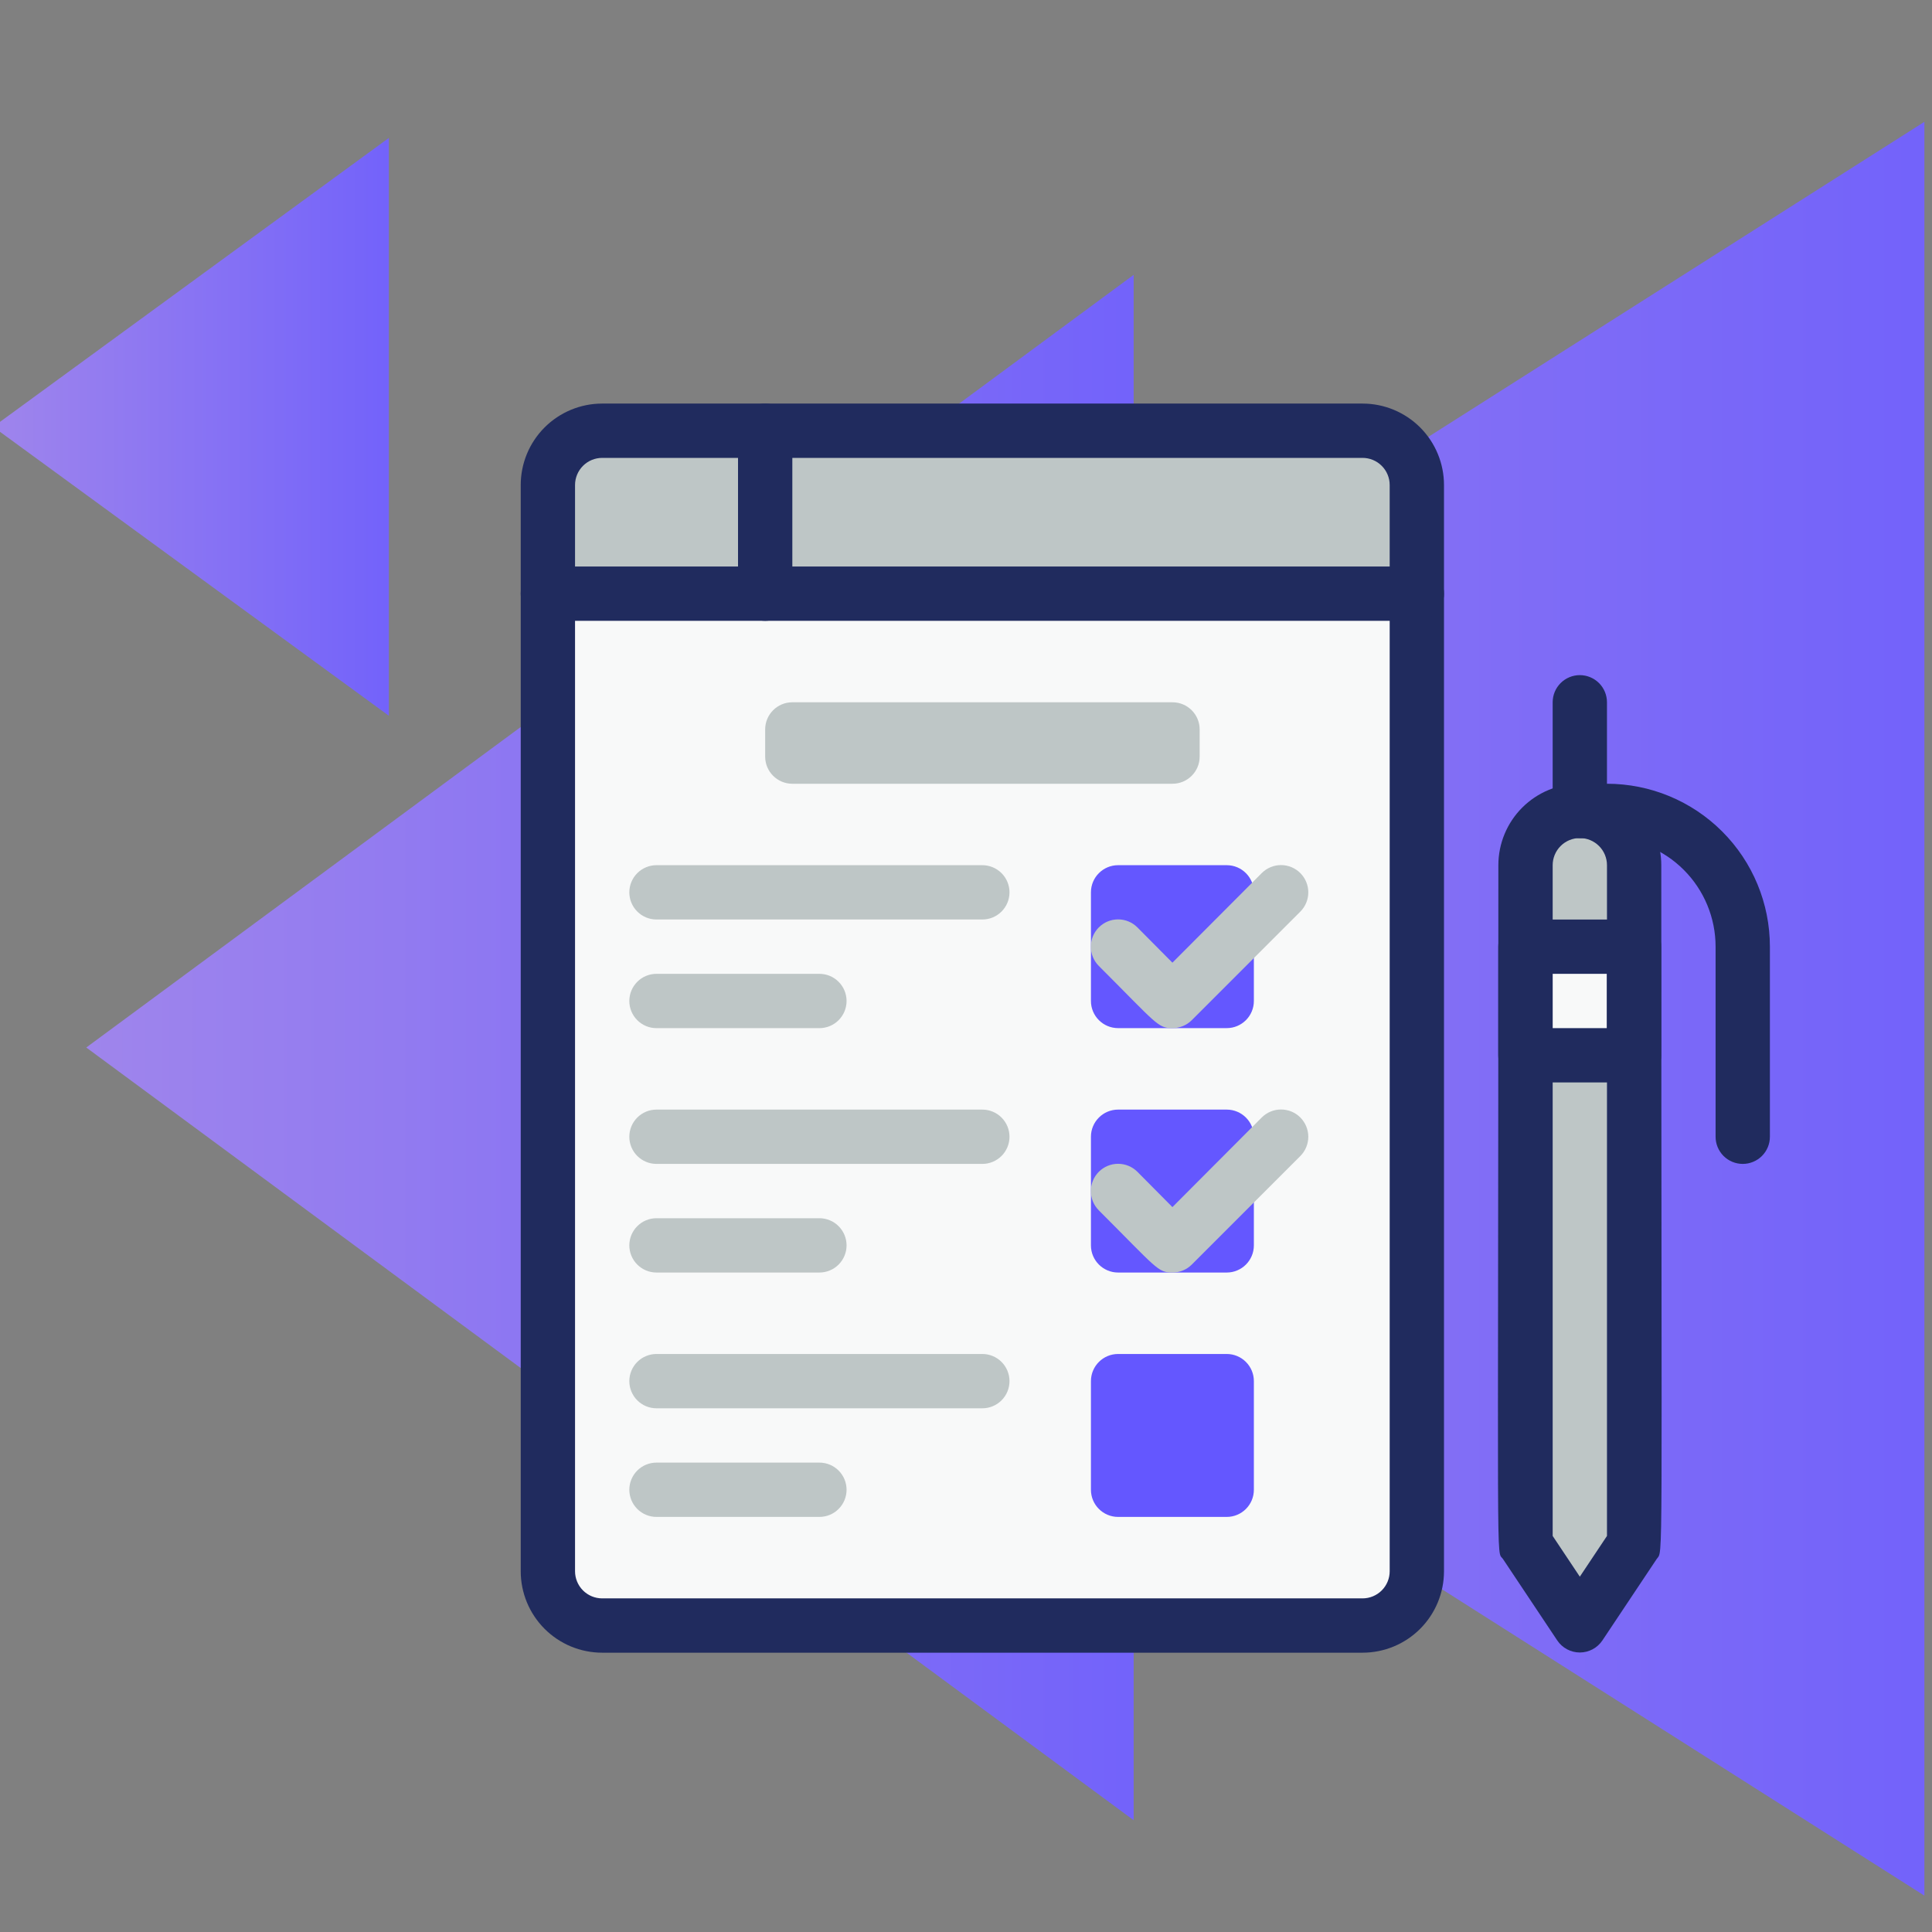 <svg width="144" height="144" viewBox="0 0 144 144" fill="none" xmlns="http://www.w3.org/2000/svg">
<rect x="0" y="0" width="144" height="144" fill="#808080" stroke="none"/>
<g clip-path="url(#clip0_2063_5778)">
<g style="mix-blend-mode:multiply">
<path d="M39.344 75.185L143.433 9.08V141.291L39.344 75.185Z" fill="url(#paint0_linear_2063_5778)"/>
</g>
<g style="mix-blend-mode:multiply">
<path d="M6.43 78.076L84.497 20.485V135.669L6.43 78.076Z" fill="url(#paint1_linear_2063_5778)"/>
</g>
<g style="mix-blend-mode:multiply">
<path d="M-0.508 31.814L28.984 10.28V53.348L-0.508 31.814Z" fill="url(#paint2_linear_2063_5778)"/>
</g>
<path d="M121.791 115.086L117.743 121.158L113.695 115.086V64.487C113.695 63.414 114.122 62.384 114.881 61.625C115.64 60.866 116.67 60.44 117.743 60.44C118.817 60.44 119.846 60.866 120.606 61.625C121.365 62.384 121.791 63.414 121.791 64.487V115.086Z" fill="#BEC6C6"/>
<path d="M121.791 70.559H113.695V78.654H121.791V70.559Z" fill="#F8F9F9"/>
<path d="M105.606 36.151V44.247H57.031V32.103H101.558C102.632 32.103 103.662 32.53 104.421 33.289C105.18 34.048 105.606 35.078 105.606 36.151Z" fill="#BEC6C6"/>
<path d="M57.028 32.103V44.247H40.836V36.151C40.836 35.078 41.262 34.048 42.022 33.289C42.781 32.53 43.81 32.103 44.884 32.103H57.028Z" fill="#BEC6C6"/>
<path d="M105.603 44.248V117.111C105.603 118.184 105.176 119.214 104.417 119.973C103.658 120.732 102.628 121.159 101.555 121.159H44.884C43.81 121.159 42.781 120.732 42.022 119.973C41.262 119.214 40.836 118.184 40.836 117.111V44.248H105.603Z" fill="#F8F9F9"/>
<path d="M101.555 123.182H44.884C43.274 123.182 41.73 122.543 40.591 121.404C39.452 120.265 38.812 118.721 38.812 117.11V36.152C38.812 34.542 39.452 32.997 40.591 31.858C41.73 30.72 43.274 30.08 44.884 30.08H101.555C103.166 30.08 104.71 30.72 105.849 31.858C106.987 32.997 107.627 34.542 107.627 36.152V117.11C107.627 118.721 106.987 120.265 105.849 121.404C104.71 122.543 103.166 123.182 101.555 123.182ZM44.884 34.128C44.348 34.128 43.833 34.341 43.453 34.721C43.074 35.1 42.86 35.615 42.86 36.152V117.11C42.86 117.647 43.074 118.162 43.453 118.542C43.833 118.921 44.348 119.134 44.884 119.134H101.555C102.092 119.134 102.607 118.921 102.986 118.542C103.366 118.162 103.579 117.647 103.579 117.11V36.152C103.579 35.615 103.366 35.1 102.986 34.721C102.607 34.341 102.092 34.128 101.555 34.128H44.884Z" fill="#202B5E"/>
<path d="M105.603 46.273H40.837C40.3 46.273 39.785 46.059 39.405 45.68C39.026 45.3 38.812 44.785 38.812 44.249C38.812 43.712 39.026 43.197 39.405 42.817C39.785 42.438 40.3 42.225 40.837 42.225H105.603C106.14 42.225 106.655 42.438 107.034 42.817C107.414 43.197 107.627 43.712 107.627 44.249C107.627 44.785 107.414 45.3 107.034 45.68C106.655 46.059 106.14 46.273 105.603 46.273Z" fill="#202B5E"/>
<path d="M57.032 46.272C56.495 46.272 55.98 46.059 55.601 45.679C55.221 45.299 55.008 44.785 55.008 44.248V32.104C55.008 31.567 55.221 31.052 55.601 30.673C55.98 30.293 56.495 30.08 57.032 30.08C57.569 30.08 58.083 30.293 58.463 30.673C58.843 31.052 59.056 31.567 59.056 32.104V44.248C59.056 44.785 58.843 45.299 58.463 45.679C58.083 46.059 57.569 46.272 57.032 46.272Z" fill="#202B5E"/>
<path d="M91.432 64.486H83.337C82.219 64.486 81.312 65.392 81.312 66.51V74.606C81.312 75.724 82.219 76.63 83.337 76.63H91.432C92.55 76.63 93.456 75.724 93.456 74.606V66.51C93.456 65.392 92.55 64.486 91.432 64.486Z" fill="#6457FF"/>
<path d="M87.385 76.631C86.292 76.631 86.231 76.327 81.9 71.996C81.519 71.615 81.305 71.098 81.305 70.559C81.305 70.02 81.519 69.503 81.9 69.122C82.281 68.74 82.798 68.526 83.337 68.526C83.876 68.526 84.393 68.74 84.774 69.122L87.385 71.753L94.044 65.074C94.425 64.693 94.942 64.478 95.481 64.478C96.02 64.478 96.537 64.693 96.918 65.074C97.299 65.455 97.513 65.972 97.513 66.511C97.513 67.05 97.299 67.567 96.918 67.948L88.822 76.044C88.633 76.231 88.409 76.38 88.162 76.48C87.915 76.581 87.651 76.632 87.385 76.631Z" fill="#BEC6C6"/>
<path d="M73.218 68.534H48.93C48.393 68.534 47.879 68.321 47.499 67.941C47.12 67.562 46.906 67.047 46.906 66.51C46.906 65.974 47.12 65.459 47.499 65.079C47.879 64.7 48.393 64.486 48.93 64.486H73.218C73.754 64.486 74.269 64.7 74.649 65.079C75.028 65.459 75.242 65.974 75.242 66.51C75.242 67.047 75.028 67.562 74.649 67.941C74.269 68.321 73.754 68.534 73.218 68.534Z" fill="#BEC6C6"/>
<path d="M61.074 76.632H48.93C48.393 76.632 47.879 76.419 47.499 76.039C47.12 75.659 46.906 75.145 46.906 74.608C46.906 74.071 47.12 73.556 47.499 73.177C47.879 72.797 48.393 72.584 48.93 72.584H61.074C61.611 72.584 62.126 72.797 62.505 73.177C62.885 73.556 63.098 74.071 63.098 74.608C63.098 75.145 62.885 75.659 62.505 76.039C62.126 76.419 61.611 76.632 61.074 76.632Z" fill="#BEC6C6"/>
<path d="M91.432 82.703H83.337C82.219 82.703 81.312 83.609 81.312 84.727V92.823C81.312 93.941 82.219 94.847 83.337 94.847H91.432C92.55 94.847 93.456 93.941 93.456 92.823V84.727C93.456 83.609 92.55 82.703 91.432 82.703Z" fill="#6457FF"/>
<path d="M87.385 94.847C86.292 94.847 86.231 94.544 81.9 90.213C81.519 89.831 81.305 89.314 81.305 88.775C81.305 88.237 81.519 87.72 81.9 87.338C82.281 86.957 82.798 86.743 83.337 86.743C83.876 86.743 84.393 86.957 84.774 87.338L87.385 89.97L94.044 83.29C94.425 82.909 94.942 82.695 95.481 82.695C96.02 82.695 96.537 82.909 96.918 83.29C97.299 83.672 97.513 84.189 97.513 84.728C97.513 85.266 97.299 85.783 96.918 86.165L88.822 94.26C88.633 94.448 88.409 94.596 88.162 94.697C87.915 94.798 87.651 94.849 87.385 94.847Z" fill="#BEC6C6"/>
<path d="M73.218 86.751H48.93C48.393 86.751 47.879 86.538 47.499 86.158C47.12 85.779 46.906 85.264 46.906 84.727C46.906 84.19 47.12 83.675 47.499 83.296C47.879 82.916 48.393 82.703 48.93 82.703H73.218C73.754 82.703 74.269 82.916 74.649 83.296C75.028 83.675 75.242 84.19 75.242 84.727C75.242 85.264 75.028 85.779 74.649 86.158C74.269 86.538 73.754 86.751 73.218 86.751Z" fill="#BEC6C6"/>
<path d="M61.074 94.847H48.93C48.393 94.847 47.879 94.633 47.499 94.254C47.12 93.874 46.906 93.36 46.906 92.823C46.906 92.286 47.12 91.771 47.499 91.392C47.879 91.012 48.393 90.799 48.93 90.799H61.074C61.611 90.799 62.126 91.012 62.505 91.392C62.885 91.771 63.098 92.286 63.098 92.823C63.098 93.36 62.885 93.874 62.505 94.254C62.126 94.633 61.611 94.847 61.074 94.847Z" fill="#BEC6C6"/>
<path d="M91.432 100.918H83.337C82.219 100.918 81.312 101.824 81.312 102.942V111.038C81.312 112.156 82.219 113.062 83.337 113.062H91.432C92.55 113.062 93.456 112.156 93.456 111.038V102.942C93.456 101.824 92.55 100.918 91.432 100.918Z" fill="#6457FF"/>
<path d="M73.218 104.966H48.93C48.393 104.966 47.879 104.753 47.499 104.373C47.12 103.994 46.906 103.479 46.906 102.942C46.906 102.405 47.12 101.89 47.499 101.511C47.879 101.131 48.393 100.918 48.93 100.918H73.218C73.754 100.918 74.269 101.131 74.649 101.511C75.028 101.89 75.242 102.405 75.242 102.942C75.242 103.479 75.028 103.994 74.649 104.373C74.269 104.753 73.754 104.966 73.218 104.966Z" fill="#BEC6C6"/>
<path d="M61.074 113.062H48.93C48.393 113.062 47.879 112.848 47.499 112.469C47.12 112.089 46.906 111.574 46.906 111.038C46.906 110.501 47.12 109.986 47.499 109.606C47.879 109.227 48.393 109.014 48.93 109.014H61.074C61.611 109.014 62.126 109.227 62.505 109.606C62.885 109.986 63.098 110.501 63.098 111.038C63.098 111.574 62.885 112.089 62.505 112.469C62.126 112.848 61.611 113.062 61.074 113.062Z" fill="#BEC6C6"/>
<path d="M87.391 52.344H59.055C57.937 52.344 57.031 53.25 57.031 54.368V56.392C57.031 57.51 57.937 58.416 59.055 58.416H87.391C88.508 58.416 89.415 57.51 89.415 56.392V54.368C89.415 53.25 88.508 52.344 87.391 52.344Z" fill="#BEC6C6"/>
<path d="M116.071 122.272L112.023 116.2C111.497 115.431 111.679 119.135 111.679 64.488C111.679 62.877 112.319 61.333 113.457 60.194C114.596 59.056 116.14 58.416 117.751 58.416C119.361 58.416 120.906 59.056 122.044 60.194C123.183 61.333 123.823 62.877 123.823 64.488C123.823 118.426 123.985 115.451 123.479 116.2L119.431 122.272C119.246 122.547 118.995 122.773 118.703 122.929C118.41 123.085 118.083 123.167 117.751 123.167C117.419 123.167 117.092 123.085 116.799 122.929C116.506 122.773 116.256 122.547 116.071 122.272ZM115.727 114.48L117.751 117.516L119.775 114.48V64.488C119.775 63.951 119.562 63.436 119.182 63.057C118.802 62.677 118.288 62.464 117.751 62.464C117.214 62.464 116.699 62.677 116.32 63.057C115.94 63.436 115.727 63.951 115.727 64.488V114.48Z" fill="#202B5E"/>
<path d="M121.792 80.679H113.696C113.159 80.679 112.644 80.466 112.265 80.086C111.885 79.707 111.672 79.192 111.672 78.655V70.559C111.672 70.022 111.885 69.507 112.265 69.128C112.644 68.748 113.159 68.535 113.696 68.535H121.792C122.328 68.535 122.843 68.748 123.223 69.128C123.602 69.507 123.816 70.022 123.816 70.559V78.655C123.816 79.192 123.602 79.707 123.223 80.086C122.843 80.466 122.328 80.679 121.792 80.679ZM115.72 76.631H119.768V72.583H115.72V76.631Z" fill="#202B5E"/>
<path d="M117.751 62.464C117.214 62.464 116.699 62.251 116.319 61.871C115.94 61.492 115.727 60.977 115.727 60.44V52.344C115.727 51.807 115.94 51.293 116.319 50.913C116.699 50.534 117.214 50.32 117.751 50.32C118.287 50.32 118.802 50.534 119.182 50.913C119.561 51.293 119.774 51.807 119.774 52.344V60.44C119.774 60.977 119.561 61.492 119.182 61.871C118.802 62.251 118.287 62.464 117.751 62.464Z" fill="#202B5E"/>
<path d="M129.894 86.751C129.358 86.751 128.843 86.538 128.463 86.159C128.084 85.779 127.87 85.264 127.87 84.728V70.56C127.87 68.413 127.017 66.353 125.499 64.835C123.981 63.317 121.922 62.464 119.774 62.464H117.751C117.214 62.464 116.699 62.251 116.319 61.871C115.94 61.492 115.727 60.977 115.727 60.44C115.727 59.903 115.94 59.388 116.319 59.009C116.699 58.629 117.214 58.416 117.751 58.416H119.774C122.995 58.416 126.084 59.695 128.361 61.973C130.639 64.25 131.918 67.339 131.918 70.56V84.728C131.918 85.264 131.705 85.779 131.325 86.159C130.946 86.538 130.431 86.751 129.894 86.751Z" fill="#202B5E"/>
</g>
<defs>
<linearGradient id="paint0_linear_2063_5778" x1="39.344" y1="75.185" x2="178.13" y2="75.185" gradientUnits="userSpaceOnUse">
<stop stop-color="#9F85EC"/>
<stop offset="1" stop-color="#6457FF"/>
</linearGradient>
<linearGradient id="paint1_linear_2063_5778" x1="6.43" y1="78.076" x2="110.519" y2="78.076" gradientUnits="userSpaceOnUse">
<stop stop-color="#9F85EC"/>
<stop offset="1" stop-color="#6457FF"/>
</linearGradient>
<linearGradient id="paint2_linear_2063_5778" x1="-0.508" y1="31.814" x2="38.815" y2="31.814" gradientUnits="userSpaceOnUse">
<stop stop-color="#9F85EC"/>
<stop offset="1" stop-color="#6457FF"/>
</linearGradient>
<clipPath id="clip0_2063_5778">
<rect width="144" height="144" fill="white"/>
</clipPath>
</defs>
</svg>
